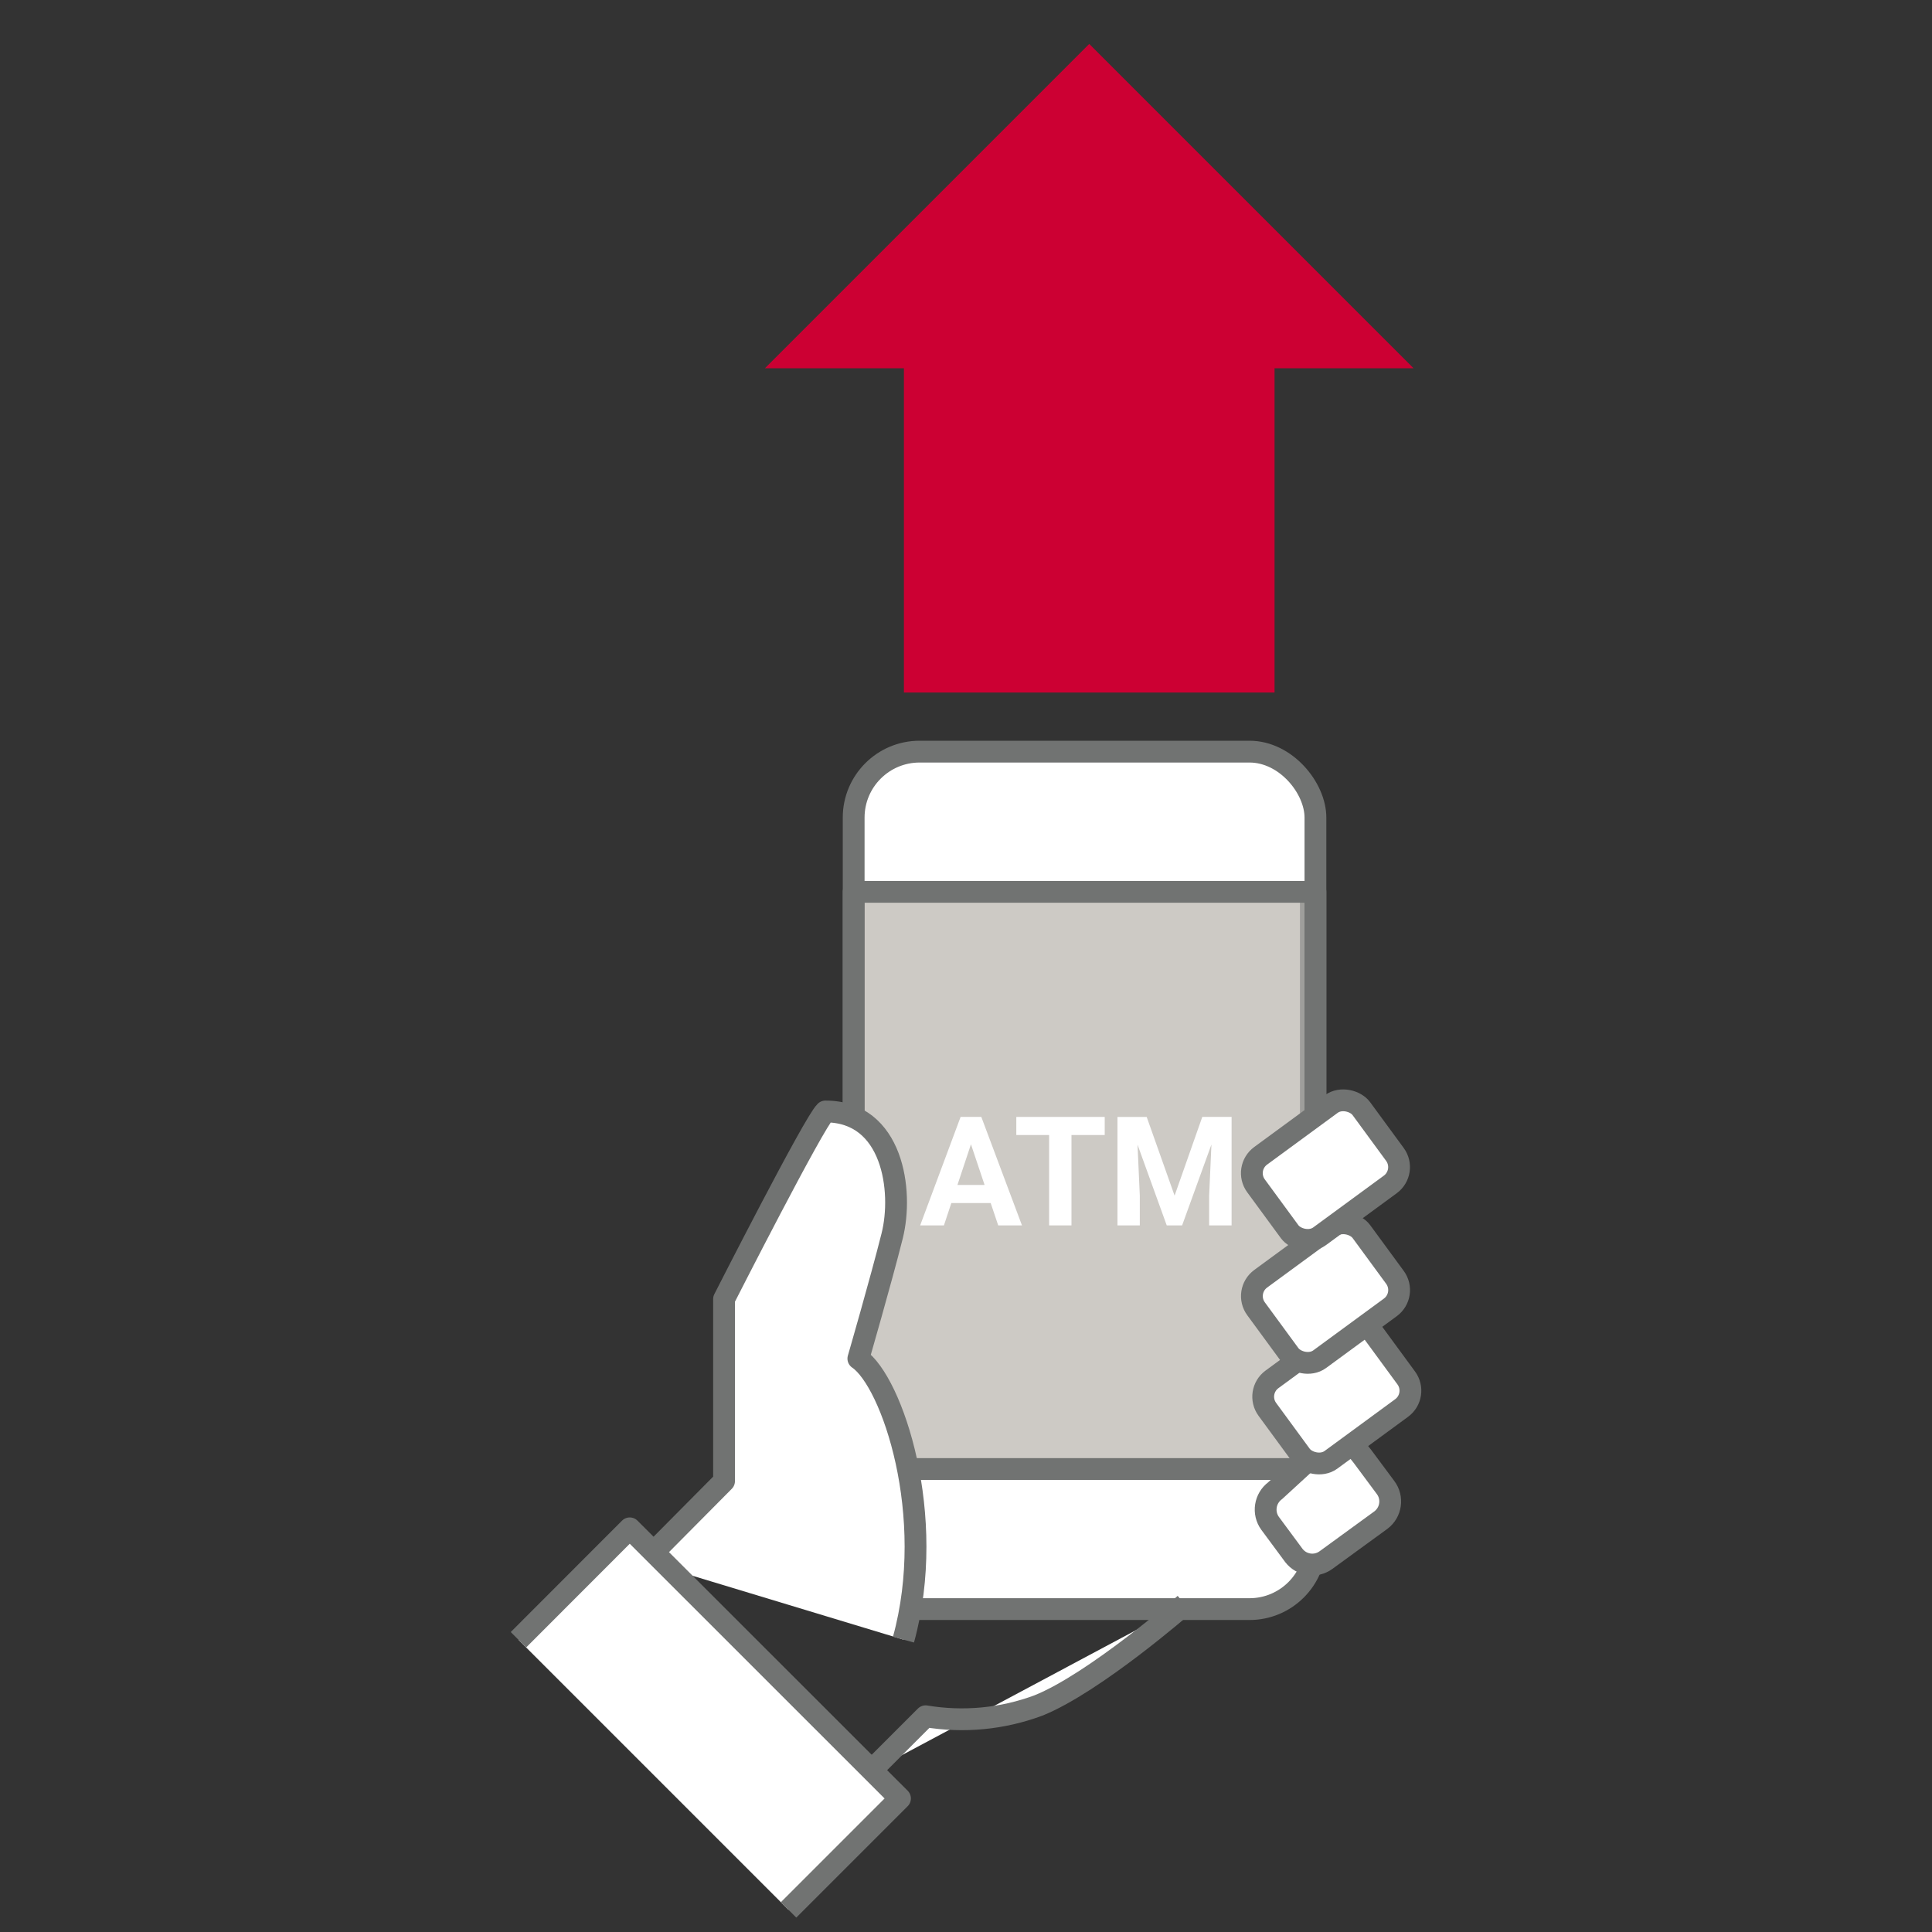 <?xml version="1.0" encoding="UTF-8"?><svg id="_レイヤー_1" xmlns="http://www.w3.org/2000/svg" viewBox="0 0 177.23 177.23"><rect x="0" y="0" width="177.23" height="177.23" fill="#333333" stroke="none"/><defs><style>.cls-1,.cls-2,.cls-3,.cls-4,.cls-5{stroke:#717372;}.cls-1,.cls-2,.cls-3,.cls-5{stroke-linejoin:round;}.cls-1,.cls-2,.cls-5{stroke-width:2px;}.cls-1,.cls-6,.cls-3,.cls-5{fill:#fff;}.cls-7{fill:#c03;}.cls-2{fill:none;}.cls-8,.cls-4{isolation:isolate;}.cls-3{stroke-width:2px;}.cls-4{fill:#9d968d;opacity:.5;}.cls-5{stroke-linecap:round;}</style></defs><g id="_グループ_263"><g id="_グループ_262"><rect id="_長方形_160" class="cls-5" x="78.31" y="68.95" width="42.36" height="78.66" rx="6.05" ry="6.05"/><path id="_パス_53" class="cls-4" d="M78.5,81.45h41.25v53.75h-41.25v-53.75Z"/><path id="_パス_54" class="cls-2" d="M78.31,81.81h42.36v52.95h-42.36v-52.95Z"/><path id="_パス_55" class="cls-1" d="M59.13,143.22l7.29-7.35v-16.7s8.26-16.25,9.3-17.21c6.19,0,7.16,7.29,6.12,11.42-1.04,4.14-3.1,11.25-3.1,11.25,3.1,2.1,7.26,14.43,4.14,25.78"/><path id="_パス_56" class="cls-1" d="M79.75,162.6l5.16-5.16c3.48.58,7.05.24,10.35-.99,5.16-2.07,13.43-9.3,13.43-9.3"/><path id="_パス_57" class="cls-1" d="M126.64,139.47l-5,3.64c-.93.68-2.23.5-2.94-.41l-2.19-2.96c-.69-.95-.48-2.29.46-2.99l5-4.59c.95-.7,2.29.46,2.99,1.41l2.14,2.88c.71.94.52,2.28-.42,2.99-.01.01-.03.02-.04.03h0Z"/><rect id="_長方形_161" class="cls-3" x="116.64" y="123.27" width="11.98" height="9.15" rx="1.97" ry="1.97" transform="translate(-51.86 97.26) rotate(-36.25)"/><rect id="_長方形_162" class="cls-3" x="115.6" y="114.04" width="11.98" height="9.15" rx="1.97" ry="1.97" transform="translate(-46.6 94.86) rotate(-36.25)"/><rect id="_長方形_163" class="cls-3" x="115.6" y="102.77" width="11.98" height="9.15" rx="1.97" ry="1.97" transform="translate(-39.94 92.67) rotate(-36.25)"/><path id="_パス_58" class="cls-1" d="M47.56,150.42l10.21-10.22,24.79,24.78-10.22,10.22"/></g><path id="_パス_59" class="cls-7" d="M82.92,33.78v29.75h34v-29.75h12.75l-29.75-29.75-29.75,29.75h12.75Z"/></g><g id="_グループ"><g id="ATM" class="cls-8"><g class="cls-8"><path class="cls-6" d="M90.87,110.36h-3.6l-.68,2.05h-2.18l3.71-9.95h1.9l3.73,9.95h-2.18l-.69-2.05ZM87.83,108.7h2.49l-1.25-3.73-1.24,3.73Z"/><path class="cls-6" d="M101.34,104.12h-3.05v8.29h-2.05v-8.29h-3.01v-1.66h8.11v1.66Z"/><path class="cls-6" d="M105.19,102.46l2.56,7.22,2.54-7.22h2.69v9.95h-2.06v-2.72l.21-4.7-2.69,7.42h-1.41l-2.68-7.41.21,4.69v2.72h-2.05v-9.95h2.68Z"/></g></g></g></svg>